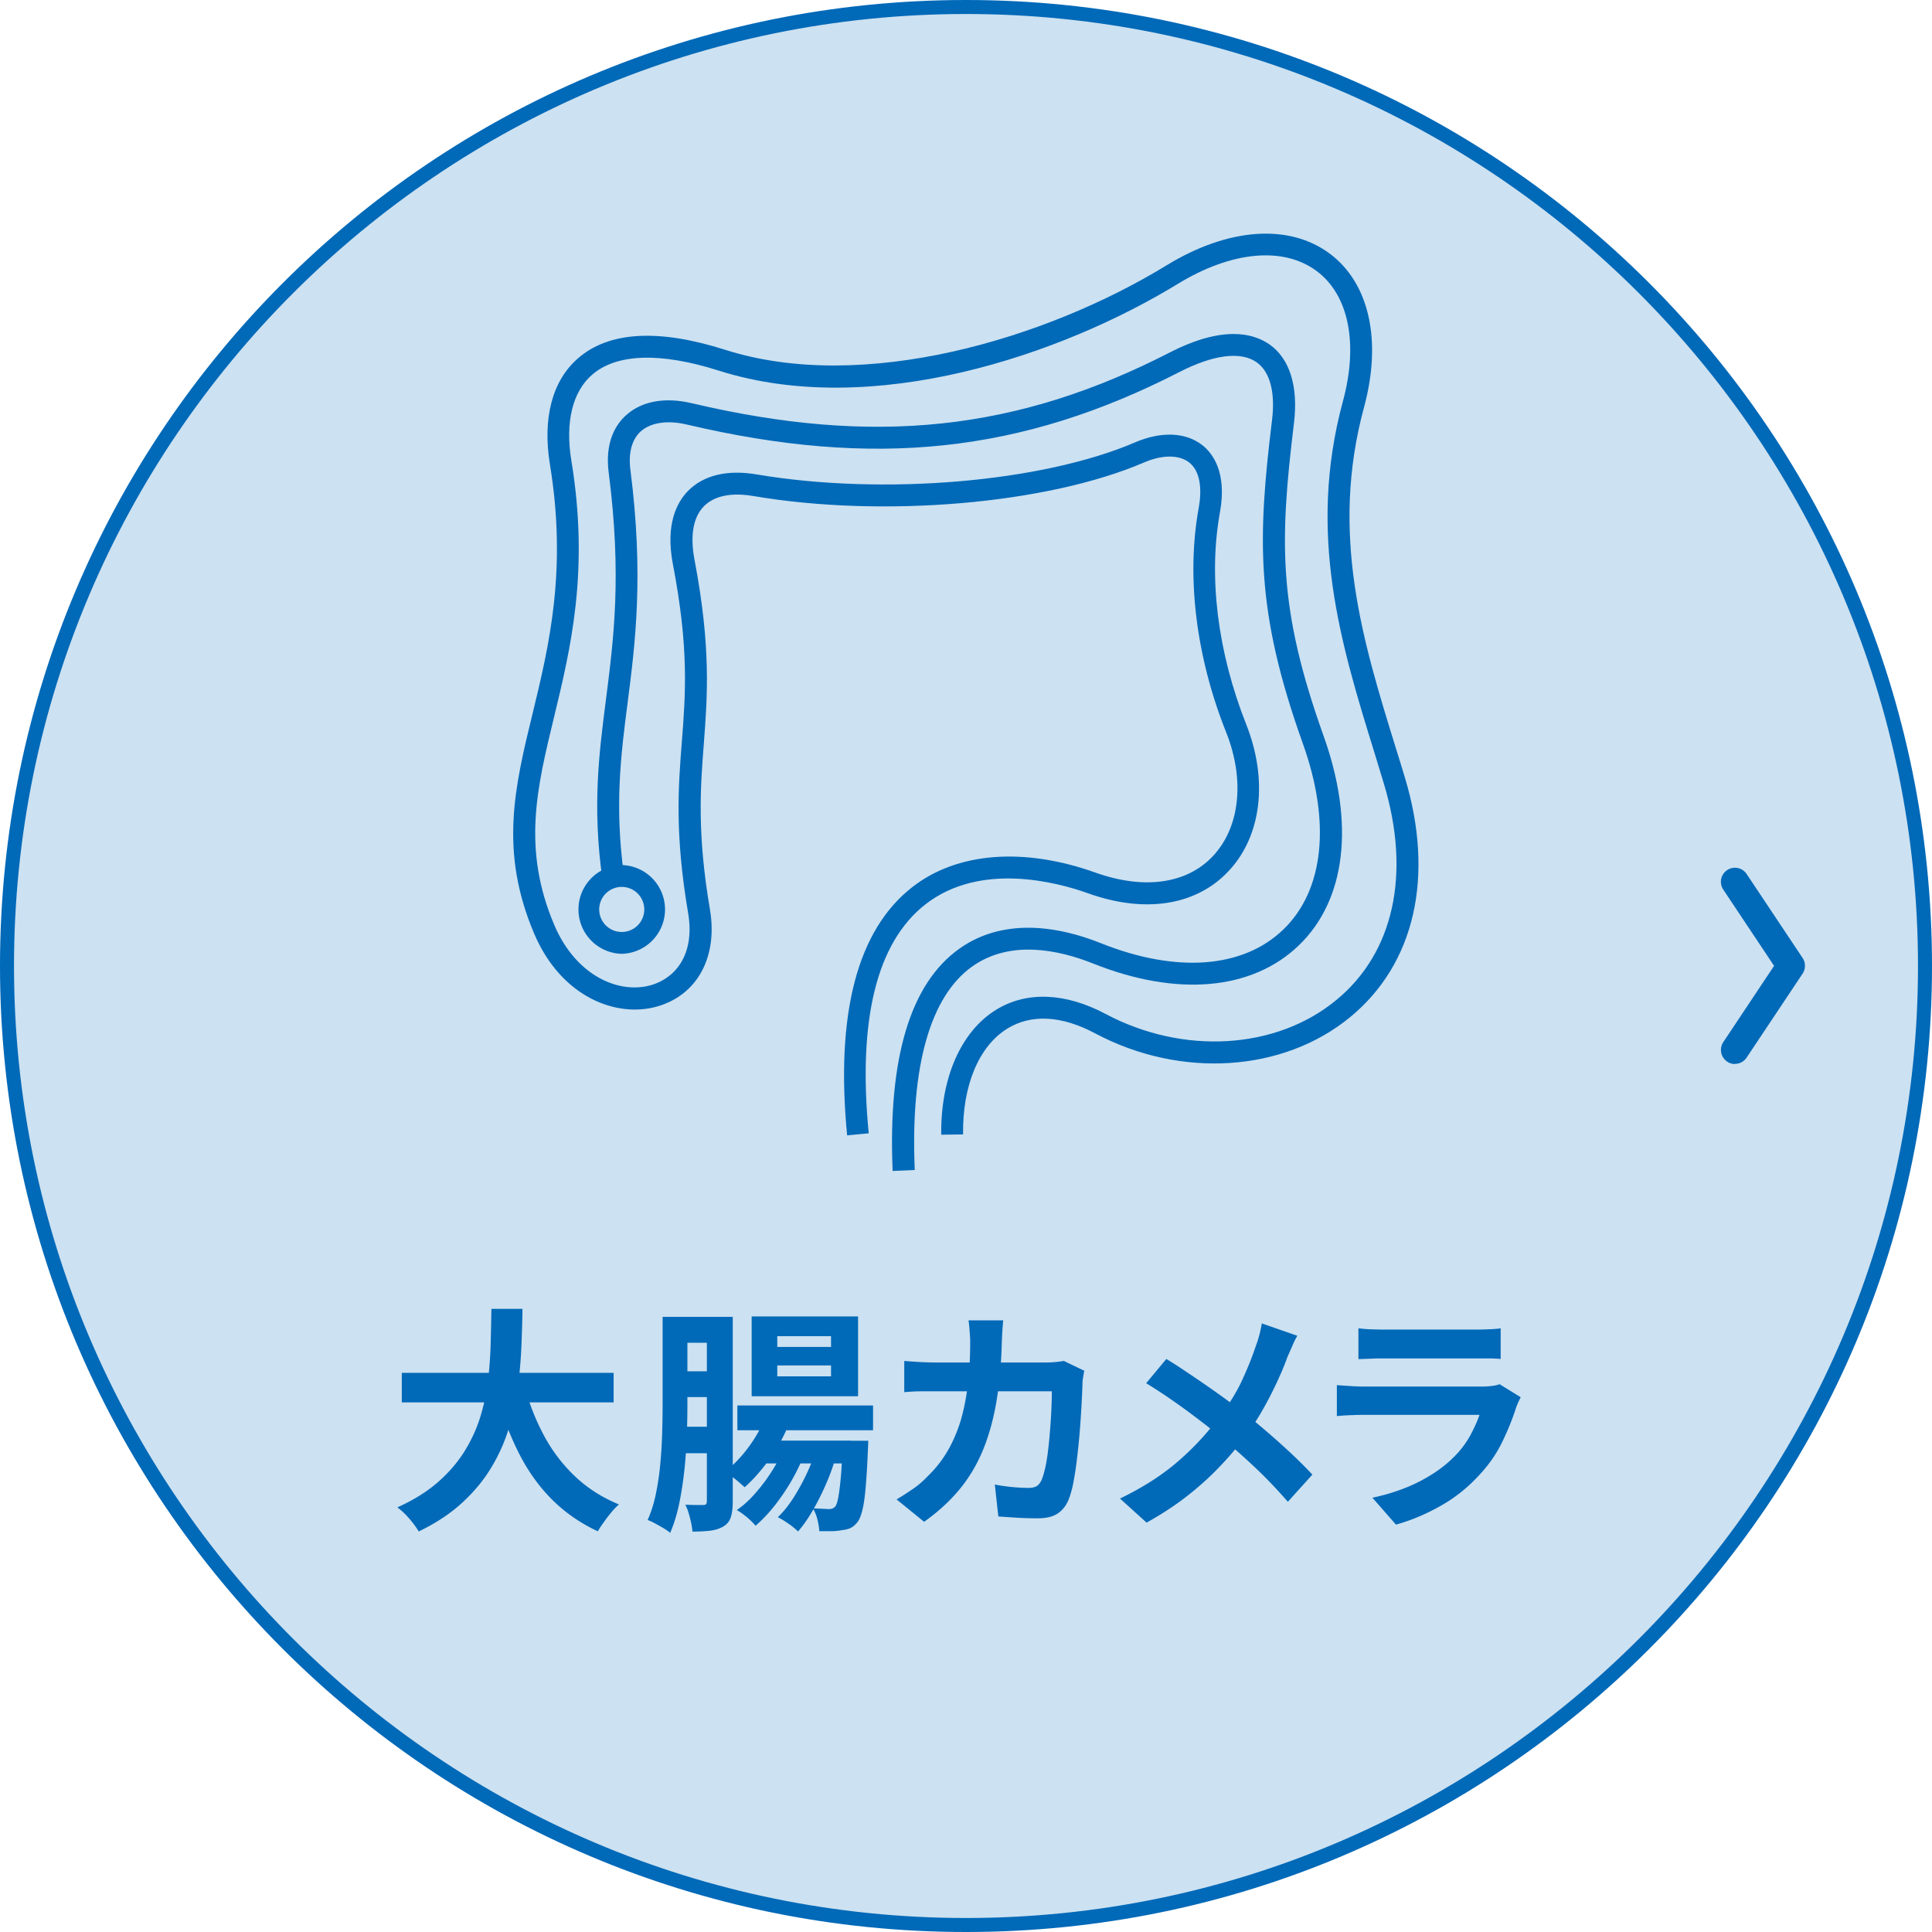 <svg id="Layer_2" data-name="Layer 2" xmlns="http://www.w3.org/2000/svg" viewBox="0 0 138 138"><defs><style>.cls-1{fill:#0069b8;stroke-width:0}</style></defs><g id="contents"><circle cx="69" cy="69" r="68.5" fill="#cce1f1" stroke-width="0"/><path class="cls-1" d="M69 1c37.5 0 68 30.5 68 68s-30.5 68-68 68S1 106.5 1 69 31.5 1 69 1m0-1C30.89 0 0 30.89 0 69s30.89 69 69 69 69-30.89 69-69S107.11 0 69 0z"/><path class="cls-1" d="M60.51 81.1c-.84-8.71.73-14.68 4.66-17.74 3.19-2.49 7.96-2.86 13.08-1.03 3.42 1.22 6.46.82 8.33-1.12 1.98-2.05 2.37-5.47 1-8.91-2.16-5.42-2.85-11.11-1.96-16.01.28-1.53.04-2.69-.67-3.25-.72-.57-1.93-.57-3.25 0-6.89 2.96-18.62 3.97-27.89 2.39-1.1-.19-2.61-.21-3.54.74-.76.78-.99 2.1-.66 3.83 1.19 6.25.92 9.75.66 13.15-.24 3.12-.49 6.34.44 11.82.57 3.37-.89 6.08-3.73 6.91-2.93.86-6.89-.65-8.82-5.18-2.51-5.9-1.4-10.47-.11-15.77 1.16-4.78 2.47-10.2 1.23-17.76-.54-3.3.17-5.99 2.01-7.58 2.21-1.92 5.75-2.12 10.52-.6 9.85 3.13 22.93-.78 31.52-6.04 4.4-2.69 8.76-3 11.67-.82 2.81 2.11 3.72 6.2 2.43 10.96-2.46 9.06-.07 16.76 2.23 24.21.23.74.46 1.47.68 2.21 2.15 7.09.72 13.35-3.91 17.15-4.79 3.93-12.1 4.4-18.21 1.15-2.38-1.27-4.55-1.39-6.25-.35-2.04 1.24-3.23 4.07-3.18 7.57l-1.56.02c-.05-4.06 1.42-7.39 3.93-8.93 2.17-1.33 4.94-1.22 7.8.3 5.55 2.95 12.18 2.56 16.48-.98 4.12-3.38 5.36-9.03 3.4-15.49-.22-.73-.45-1.46-.67-2.2-2.37-7.66-4.82-15.58-2.25-25.08 1.12-4.12.42-7.59-1.86-9.3-2.38-1.78-6.08-1.44-9.92.9-8.25 5.05-21.79 9.7-32.81 6.2-4.16-1.32-7.28-1.22-9.03.29-1.41 1.22-1.94 3.4-1.49 6.14 1.3 7.88-.06 13.46-1.25 18.38-1.22 5.03-2.27 9.37.03 14.79 1.57 3.69 4.68 4.96 6.94 4.29 1.61-.47 3.14-2.07 2.62-5.15-.96-5.67-.7-8.99-.45-12.2.27-3.44.52-6.69-.64-12.73-.54-2.84.29-4.4 1.08-5.21 1.11-1.13 2.81-1.54 4.92-1.18 9.01 1.52 20.37.56 27.01-2.29 1.89-.81 3.65-.73 4.84.22.68.55 1.75 1.89 1.23 4.76-.84 4.62-.17 9.99 1.87 15.15 1.6 4.02 1.09 8.07-1.33 10.57-2.31 2.4-5.95 2.95-9.98 1.5-2.18-.78-7.67-2.26-11.59.79-3.48 2.71-4.85 8.22-4.06 16.36l-1.56.15z"/><path class="cls-1" d="M63.76 83.64c-.34-8.05 1.26-13.39 4.77-15.88 2.6-1.85 6.1-1.98 10.1-.39 5.41 2.16 10.16 1.8 13.04-.98 2.9-2.8 3.41-7.64 1.39-13.28-3.37-9.43-3.25-14.51-2.2-23.11.24-2-.15-3.46-1.11-4.13-1.13-.79-3.08-.54-5.5.7-11.28 5.79-21.8 6.91-35.21 3.75-1.37-.32-2.56-.14-3.27.49-.64.58-.9 1.54-.74 2.76.96 7.52.35 12.36-.2 16.62-.49 3.79-.94 7.37-.26 12.35l-1.55.21c-.71-5.18-.24-8.86.26-12.76.56-4.38 1.14-8.9.2-16.22-.29-2.22.52-3.47 1.25-4.12 1.11-1 2.77-1.3 4.68-.85 13.02 3.07 23.22 1.99 34.14-3.62 3.78-1.94 5.95-1.39 7.11-.59 1.46 1.01 2.08 3 1.77 5.6-1.04 8.54-1.15 13.25 2.12 22.4 2.23 6.24 1.59 11.69-1.77 14.93-3.34 3.22-8.7 3.7-14.71 1.3-2.43-.97-5.9-1.72-8.62.21-3.01 2.13-4.43 7.16-4.11 14.54l-1.56.07z"/><path class="cls-1" d="M44.41 68.13a3.171 3.171 0 010-6.34 3.171 3.171 0 010 6.34zm0-4.78a1.609 1.609 0 100 3.22 1.609 1.609 0 100-3.22zm-9.32 30.14h2.23c-.01.86-.04 1.77-.08 2.73s-.13 1.93-.26 2.92c-.14.99-.35 1.96-.65 2.93-.3.97-.72 1.9-1.26 2.79-.54.89-1.23 1.72-2.07 2.49-.84.77-1.87 1.45-3.09 2.04-.16-.27-.38-.57-.66-.9s-.57-.6-.87-.82c1.16-.52 2.12-1.12 2.91-1.81.78-.69 1.42-1.43 1.91-2.23s.87-1.63 1.13-2.5c.26-.87.44-1.74.54-2.63.1-.88.16-1.75.18-2.6.02-.85.04-1.65.05-2.41zm-6.39 4.57h15.13v2.11H28.7v-2.11zm8.74.85c.34 1.29.81 2.5 1.41 3.62.6 1.12 1.35 2.1 2.24 2.94s1.93 1.5 3.12 1.99c-.17.15-.35.33-.54.56-.19.23-.37.46-.54.71-.18.24-.32.46-.43.65-1.3-.61-2.42-1.4-3.36-2.36s-1.72-2.09-2.35-3.37-1.17-2.71-1.6-4.26l2.06-.48zm9.87-4.85h1.79v6.22c0 .68-.01 1.42-.04 2.22s-.08 1.62-.17 2.45-.21 1.64-.37 2.42-.38 1.49-.65 2.12c-.11-.1-.27-.21-.47-.33s-.4-.23-.6-.34-.38-.19-.54-.25c.26-.58.46-1.22.6-1.92.14-.7.25-1.43.31-2.17.07-.74.11-1.47.13-2.19.02-.72.03-1.39.03-2.01v-6.22zm.8 0h3.45v1.85h-3.45v-1.85zm.08 3.89h3.18v1.84h-3.18v-1.84zm0 3.96h3.18v1.89h-3.18v-1.89zm2.31-7.85h1.84v13.17c0 .44-.04.81-.13 1.11s-.26.52-.52.68c-.26.16-.57.26-.92.31-.35.04-.79.07-1.31.07-.01-.17-.04-.37-.09-.61-.05-.24-.11-.47-.18-.71s-.15-.43-.24-.6c.27.01.53.02.78.02h.51c.1 0 .17-.02.2-.07.03-.04.05-.11.05-.2V94.07zm4.11 7.34l1.68.46c-.35.84-.81 1.65-1.37 2.42-.56.78-1.14 1.43-1.73 1.95-.11-.1-.25-.22-.42-.37s-.34-.28-.52-.41c-.18-.13-.33-.24-.47-.33.58-.44 1.12-1 1.62-1.66.5-.66.9-1.35 1.2-2.07zm1.43 1.96l1.31.75c-.23.57-.52 1.16-.88 1.77-.36.61-.76 1.19-1.19 1.73s-.87.99-1.31 1.37c-.16-.19-.36-.39-.61-.6s-.49-.38-.73-.52c.45-.31.9-.71 1.33-1.21.44-.5.84-1.03 1.2-1.61.36-.57.66-1.13.88-1.67zm-3.37-2.97h9.69v1.77h-9.69v-1.77zm1.02-6.36h7.6v5.7h-7.6v-5.7zm.56 8.87h6.54v1.63h-6.54v-1.63zm1.27-7.46v.77h3.84v-.77h-3.84zm0 2.09v.78h3.84v-.78h-3.84zm2.74 6.09l1.36.71c-.17.57-.39 1.16-.67 1.79s-.58 1.23-.92 1.81-.68 1.07-1.03 1.46a4.93 4.93 0 00-.67-.55c-.27-.19-.52-.34-.77-.47.37-.35.73-.79 1.08-1.33.34-.53.66-1.1.95-1.71.29-.61.51-1.18.67-1.72zm1.92-.71h1.84c-.01.35-.02.58-.03.68-.04 1.1-.1 2-.16 2.69s-.14 1.24-.24 1.62c-.1.39-.21.66-.35.83-.15.19-.31.33-.48.41s-.37.13-.59.15c-.18.04-.42.07-.71.08h-.94c-.01-.26-.06-.55-.14-.86s-.19-.57-.32-.77c.26.01.49.02.68.03.19.01.35.02.46.02.1 0 .19-.01.26-.04a.66.66 0 00.2-.14c.08-.1.15-.31.21-.61.06-.31.12-.77.18-1.38.06-.62.1-1.42.14-2.41v-.29zm11.48-8.62c-.02.19-.04.44-.06.75-.02.31-.03.56-.04.77-.04 1.69-.19 3.19-.42 4.5-.24 1.31-.58 2.47-1.02 3.48-.44 1.01-1 1.91-1.68 2.71-.68.8-1.49 1.53-2.43 2.2l-1.97-1.6c.35-.2.73-.45 1.13-.72s.77-.59 1.1-.94c.56-.54 1.03-1.14 1.41-1.79.38-.65.69-1.37.93-2.14.23-.78.4-1.63.52-2.56.11-.93.17-1.96.17-3.08 0-.12 0-.29-.02-.48-.01-.2-.03-.39-.04-.59-.02-.19-.04-.36-.06-.49h2.5zm5.78 3.64c-.02.14-.05.29-.08.48-.03.18-.04.32-.04.42-.01.36-.03.83-.06 1.39s-.07 1.18-.12 1.83c-.05.65-.11 1.3-.19 1.95-.07.65-.16 1.24-.26 1.79s-.23 1-.37 1.35c-.18.43-.45.76-.79.98s-.81.33-1.4.33c-.49 0-.97-.01-1.46-.04s-.94-.06-1.36-.09l-.25-2.28a13.644 13.644 0 002.38.24c.28 0 .49-.05.63-.14.14-.1.25-.25.34-.45.09-.23.18-.53.26-.9.08-.37.15-.79.2-1.26.06-.46.1-.95.14-1.45.04-.5.07-.98.09-1.45.02-.47.03-.89.03-1.25h-9.35c-.42 0-.82.03-1.19.06v-2.23c.36.03.75.06 1.16.08.41.02.77.03 1.09.03h7.87a7.454 7.454 0 001.28-.11l1.48.71zm15.22-2.51c-.11.19-.24.44-.37.76-.14.31-.25.57-.34.77-.2.57-.46 1.18-.77 1.84-.31.66-.65 1.33-1.04 2-.38.67-.81 1.31-1.27 1.92-.52.69-1.11 1.39-1.78 2.08-.66.7-1.42 1.38-2.27 2.05-.85.67-1.83 1.31-2.92 1.92l-1.9-1.72c1.55-.75 2.89-1.59 4.01-2.54 1.12-.95 2.12-2.01 3.01-3.19.69-.87 1.24-1.75 1.66-2.63.41-.88.76-1.74 1.04-2.59.09-.23.17-.49.25-.79.07-.3.13-.56.16-.77l2.53.88zm-9.35 1.65c.43.26.89.55 1.37.88.48.32.97.65 1.46.99s.96.67 1.41 1c.45.33.85.63 1.21.9.91.71 1.79 1.46 2.65 2.23.86.77 1.64 1.52 2.33 2.26l-1.75 1.94c-.75-.86-1.51-1.66-2.28-2.39a52.194 52.194 0 00-3.55-3.07c-.4-.31-.82-.63-1.28-.97s-.94-.68-1.45-1.03-1.03-.68-1.56-1.01l1.44-1.73zm25.31 2.74c-.06.11-.12.24-.18.37-.06.14-.11.25-.14.34-.26.82-.59 1.63-.98 2.44s-.9 1.57-1.54 2.27c-.85.95-1.8 1.73-2.86 2.32-1.05.6-2.12 1.05-3.21 1.35l-1.68-1.92c1.28-.27 2.42-.67 3.42-1.19s1.82-1.12 2.47-1.79c.45-.46.82-.96 1.1-1.47.28-.52.5-1.01.66-1.47h-8.21c-.2 0-.49 0-.87.02-.37.01-.74.03-1.11.07v-2.21c.36.02.72.05 1.06.07s.65.03.91.03h8.41c.27 0 .52-.02.74-.05.22-.03.39-.07.5-.12l1.51.93zm-11.58-4.93c.24.03.52.06.85.07.33.01.63.02.92.02h6.54c.26 0 .57 0 .94-.02.36-.01.66-.03.9-.07v2.19c-.23-.02-.52-.04-.88-.04H98.8c-.27 0-.57 0-.89.02l-.88.03v-2.19zM123.92 76c-.19 0-.38-.05-.55-.17a1.01 1.01 0 01-.28-1.39l3.63-5.45-3.63-5.45a1.001 1.001 0 111.67-1.11l4 6c.22.34.22.77 0 1.11l-4 6c-.19.29-.51.45-.83.45z"/></g></svg>